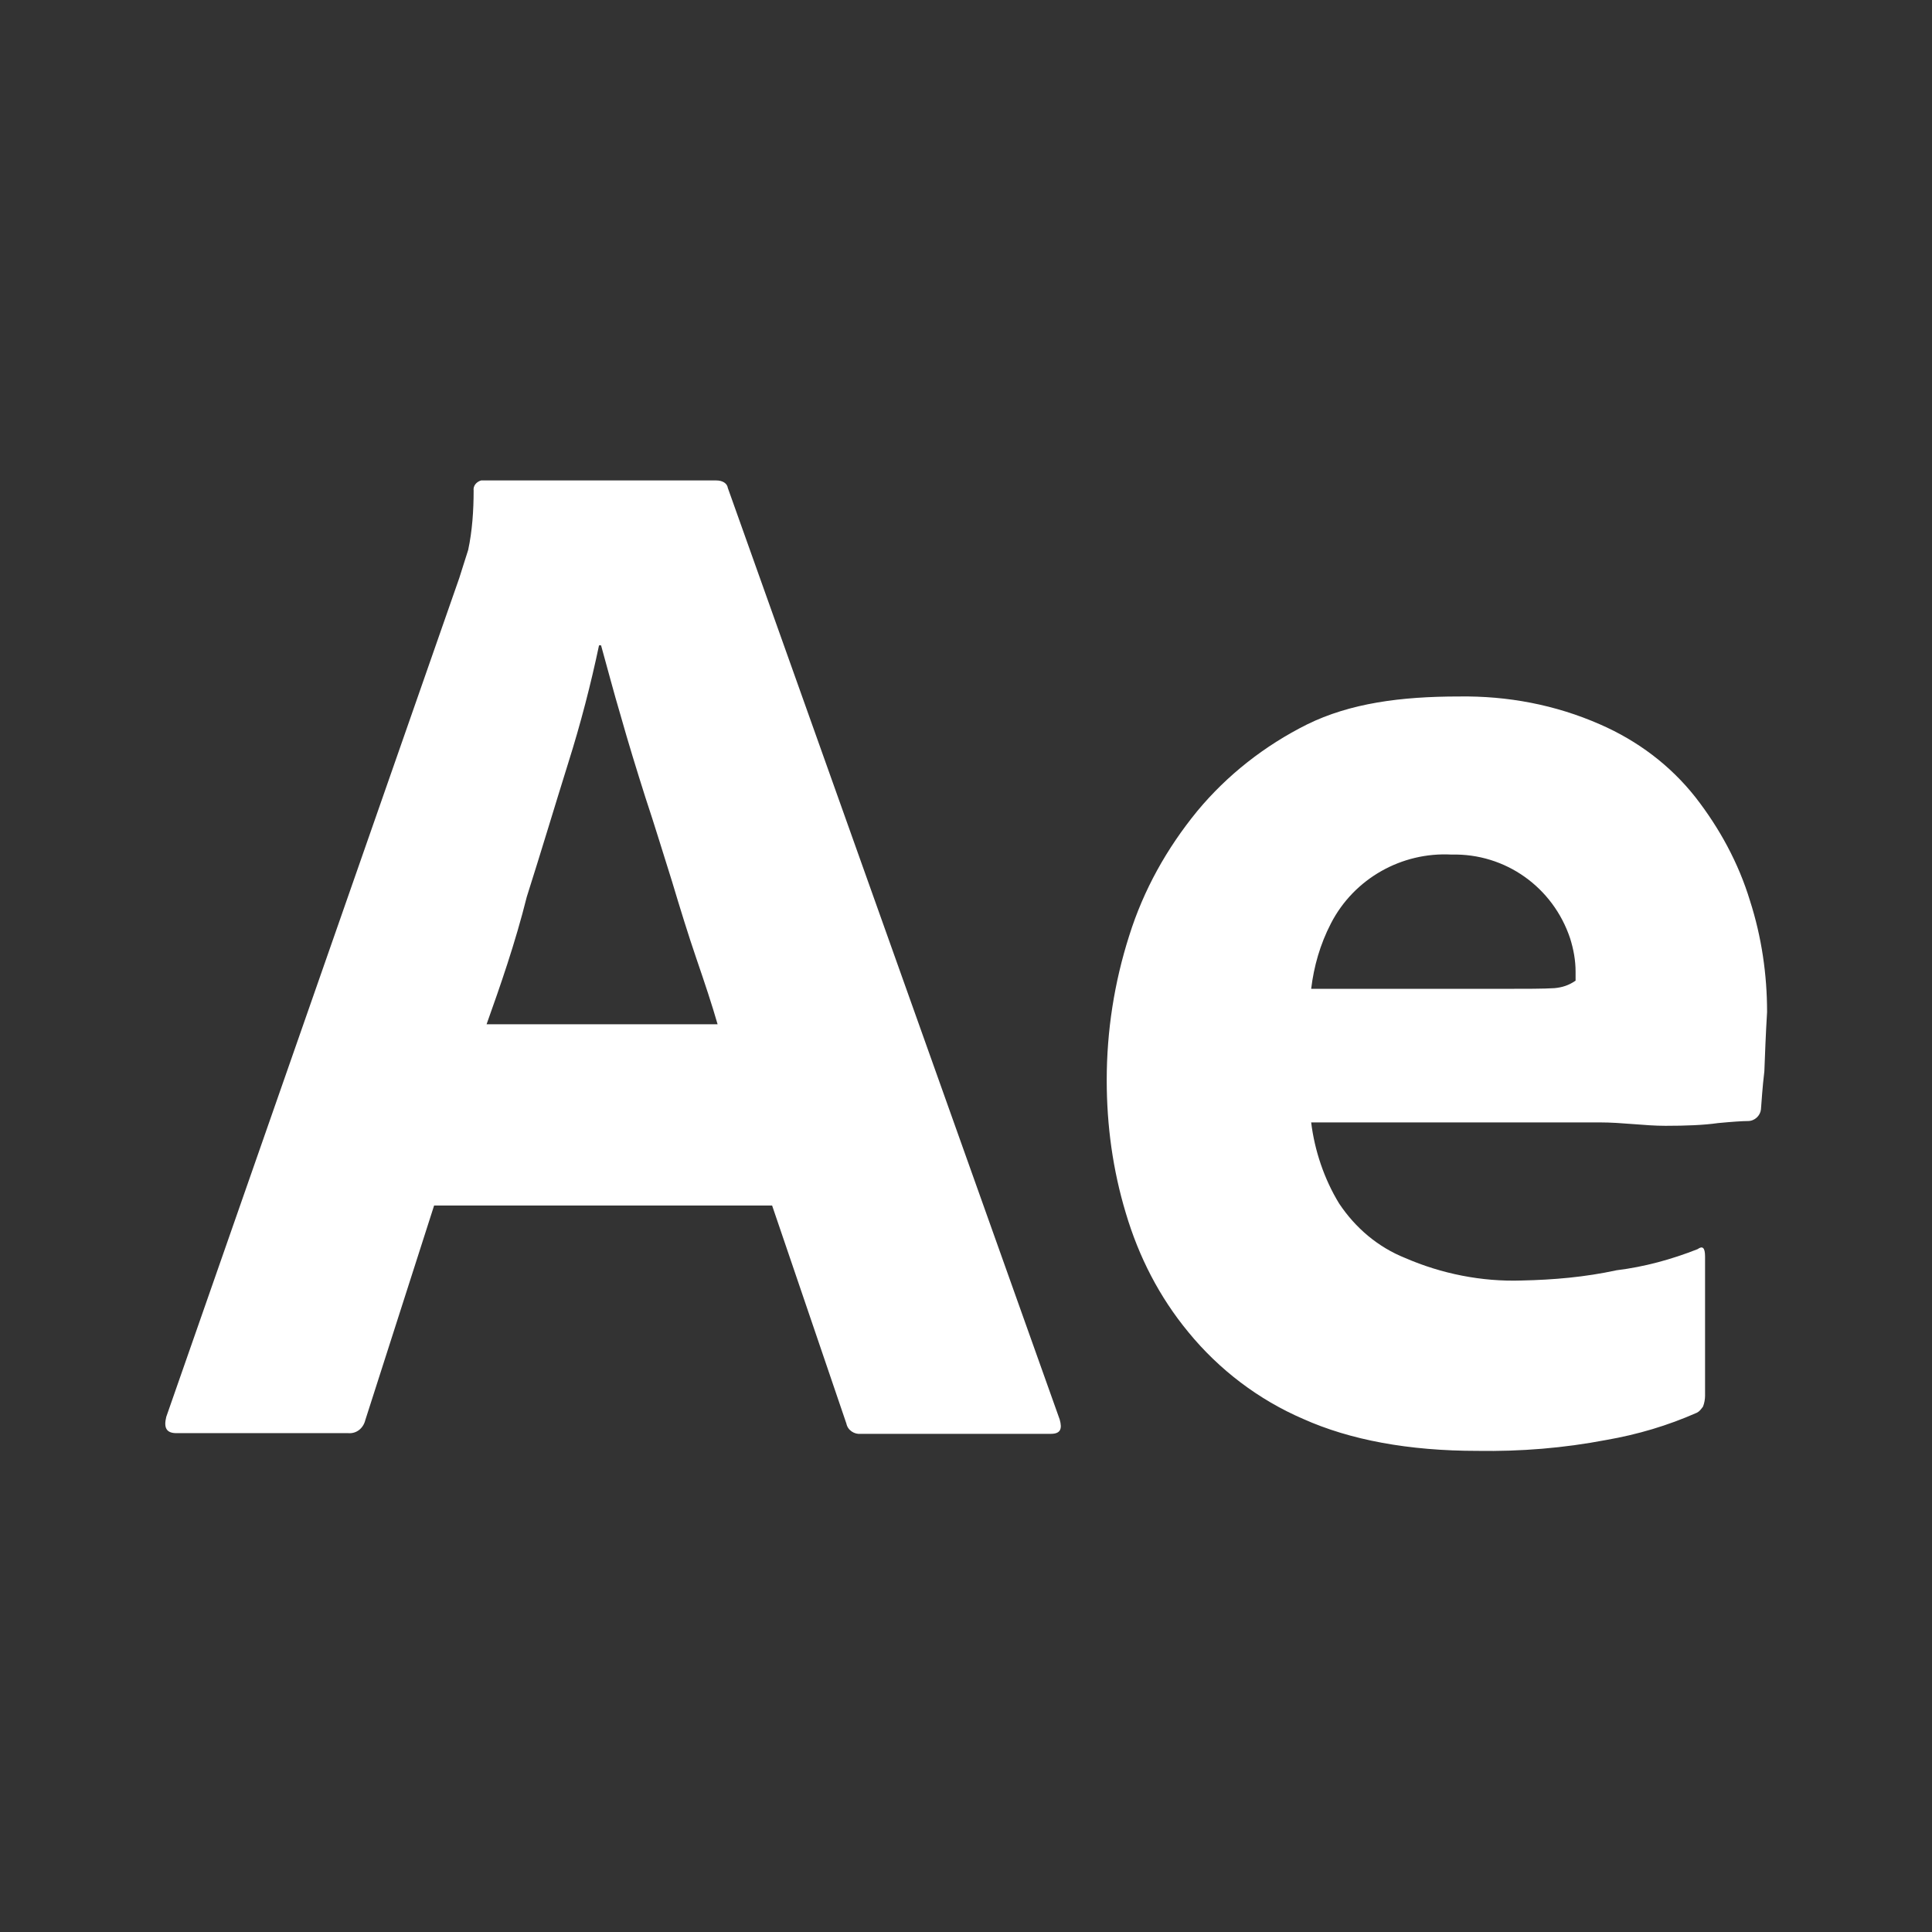 <?xml version="1.0" encoding="utf-8"?>
<!-- Generator: Adobe Illustrator 24.1.1, SVG Export Plug-In . SVG Version: 6.00 Build 0)  -->
<svg version="1.1" id="Layer_1" xmlns="http://www.w3.org/2000/svg" xmlns:xlink="http://www.w3.org/1999/xlink" x="0px" y="0px"
	 viewBox="0 0 28.35 28.35" style="enable-background:new 0 0 28.35 28.35;" xml:space="preserve">
<rect x="0" y="0" width="28.35" height="28.35" fill="#333333" stroke="none"/>
<style type="text/css">
	.st0{fill:#FFFFFF;}
</style>
<path class="st0" d="M9.86,12.93c-0.13-0.41-0.25-0.81-0.39-1.23c-0.13-0.41-0.25-0.8-0.36-1.19c-0.11-0.37-0.2-0.72-0.29-1.04H8.79
	c-0.12,0.57-0.27,1.15-0.45,1.72c-0.2,0.64-0.4,1.31-0.61,1.97c-0.17,0.68-0.39,1.31-0.59,1.87h3.39c-0.08-0.28-0.19-0.61-0.31-0.96
	C10.1,13.72,9.98,13.33,9.86,12.93z M21.3,12.54c-0.73-0.04-1.43,0.35-1.77,1.01c-0.16,0.31-0.25,0.63-0.29,0.96h2.81
	c0.35,0,0.6,0,0.76-0.01c0.11-0.01,0.21-0.04,0.31-0.11v-0.13c0-0.17-0.03-0.33-0.08-0.49C22.79,13.02,22.09,12.52,21.3,12.54
	L21.3,12.54z M15.42,21.04h-2.79c-0.09,0.01-0.19-0.05-0.21-0.15l-1.09-3.2H6.37l-1.01,3.15c-0.03,0.12-0.13,0.2-0.25,0.19H2.59
	c-0.15,0-0.19-0.08-0.15-0.24L6.74,8.48c0.04-0.13,0.08-0.25,0.13-0.41C6.93,7.79,6.95,7.49,6.95,7.2C6.94,7.13,6.99,7.07,7.06,7.05
	h3.45c0.09,0,0.16,0.04,0.17,0.11l4.87,13.67C15.59,20.97,15.56,21.04,15.42,21.04L15.42,21.04z M25.89,15.72
	c-0.03,0.25-0.04,0.44-0.05,0.56c-0.01,0.09-0.09,0.17-0.19,0.17c-0.08,0-0.23,0.01-0.44,0.03c-0.21,0.03-0.47,0.04-0.77,0.04
	c-0.31,0-0.63-0.05-0.97-0.05h-4.23c0.05,0.41,0.19,0.83,0.41,1.19c0.24,0.36,0.57,0.64,0.97,0.8c0.53,0.23,1.12,0.35,1.71,0.33
	c0.47-0.01,0.93-0.05,1.39-0.15c0.41-0.05,0.81-0.16,1.19-0.31c0.07-0.05,0.11-0.03,0.11,0.11v2.04c0,0.05-0.01,0.11-0.03,0.16
	c-0.03,0.04-0.05,0.07-0.09,0.09c-0.43,0.19-0.87,0.32-1.33,0.4c-0.63,0.12-1.25,0.17-1.89,0.16c-1.01,0-1.87-0.16-2.56-0.47
	c-0.65-0.28-1.23-0.72-1.68-1.27c-0.43-0.52-0.73-1.11-0.92-1.75c-0.19-0.63-0.28-1.28-0.28-1.95c0-0.72,0.11-1.43,0.33-2.12
	c0.21-0.67,0.55-1.28,1-1.83c0.44-0.53,0.99-0.96,1.61-1.27c0.63-0.31,1.37-0.41,2.23-0.41c0.71-0.01,1.41,0.12,2.07,0.41
	c0.55,0.24,1.03,0.6,1.4,1.07c0.35,0.45,0.63,0.96,0.8,1.52c0.17,0.53,0.25,1.08,0.25,1.63C25.91,15.18,25.9,15.46,25.89,15.72
	L25.89,15.72z"/>
</svg>
